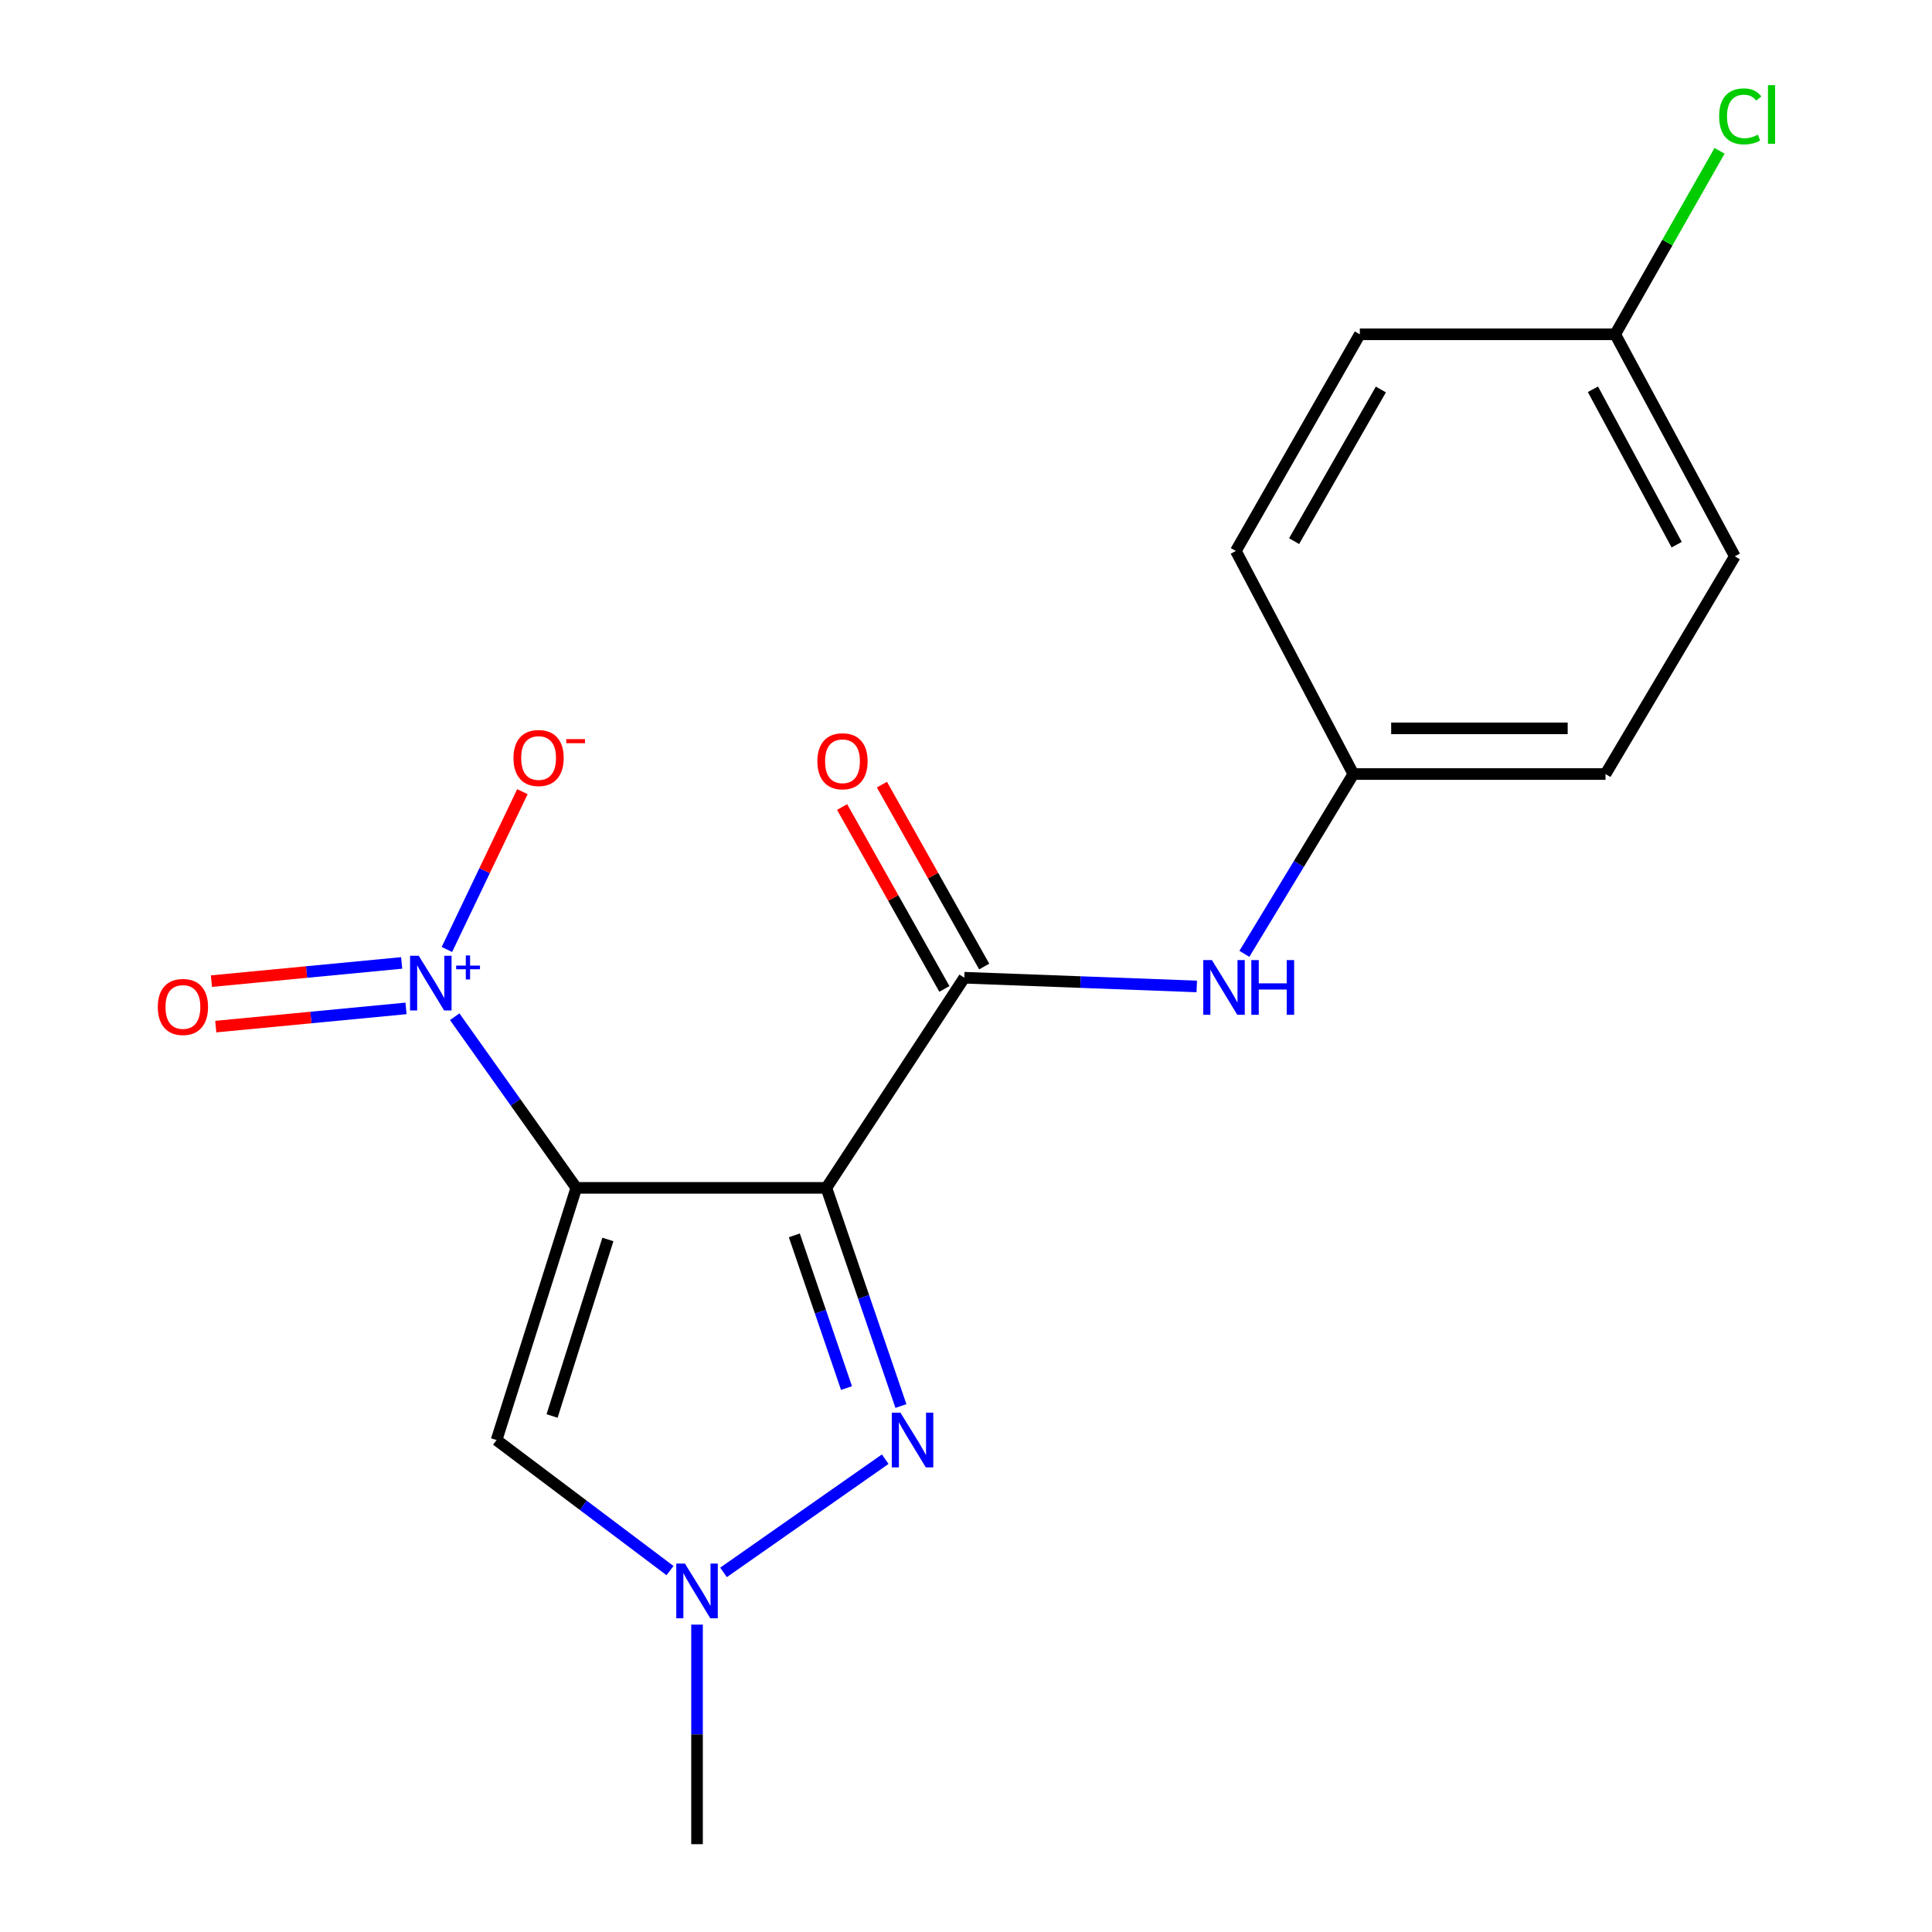 <?xml version='1.0' encoding='iso-8859-1'?>
<svg version='1.1' baseProfile='full'
              xmlns='http://www.w3.org/2000/svg'
                      xmlns:rdkit='http://www.rdkit.org/xml'
                      xmlns:xlink='http://www.w3.org/1999/xlink'
                  xml:space='preserve'
width='1000px' height='1000px' viewBox='0 0 1000 1000'>
<!-- END OF HEADER -->
<rect style='opacity:1.0;fill:#FFFFFF;stroke:none' width='1000' height='1000' x='0' y='0'> </rect>
<path class='bond-0' d='M 298.29,614.837 L 427.729,614.837' style='fill:none;fill-rule:evenodd;stroke:#000000;stroke-width:6px;stroke-linecap:butt;stroke-linejoin:miter;stroke-opacity:1' />
<path class='bond-1' d='M 298.29,614.837 L 266.824,570.545' style='fill:none;fill-rule:evenodd;stroke:#000000;stroke-width:6px;stroke-linecap:butt;stroke-linejoin:miter;stroke-opacity:1' />
<path class='bond-1' d='M 266.824,570.545 L 235.359,526.253' style='fill:none;fill-rule:evenodd;stroke:#0000FF;stroke-width:6px;stroke-linecap:butt;stroke-linejoin:miter;stroke-opacity:1' />
<path class='bond-4' d='M 298.29,614.837 L 257.022,745.367' style='fill:none;fill-rule:evenodd;stroke:#000000;stroke-width:6px;stroke-linecap:butt;stroke-linejoin:miter;stroke-opacity:1' />
<path class='bond-4' d='M 314.642,641.543 L 285.754,732.914' style='fill:none;fill-rule:evenodd;stroke:#000000;stroke-width:6px;stroke-linecap:butt;stroke-linejoin:miter;stroke-opacity:1' />
<path class='bond-2' d='M 427.729,614.837 L 447.023,671.298' style='fill:none;fill-rule:evenodd;stroke:#000000;stroke-width:6px;stroke-linecap:butt;stroke-linejoin:miter;stroke-opacity:1' />
<path class='bond-2' d='M 447.023,671.298 L 466.317,727.758' style='fill:none;fill-rule:evenodd;stroke:#0000FF;stroke-width:6px;stroke-linecap:butt;stroke-linejoin:miter;stroke-opacity:1' />
<path class='bond-2' d='M 411.146,639.42 L 424.651,678.943' style='fill:none;fill-rule:evenodd;stroke:#000000;stroke-width:6px;stroke-linecap:butt;stroke-linejoin:miter;stroke-opacity:1' />
<path class='bond-2' d='M 424.651,678.943 L 438.157,718.465' style='fill:none;fill-rule:evenodd;stroke:#0000FF;stroke-width:6px;stroke-linecap:butt;stroke-linejoin:miter;stroke-opacity:1' />
<path class='bond-3' d='M 427.729,614.837 L 499.115,506.071' style='fill:none;fill-rule:evenodd;stroke:#000000;stroke-width:6px;stroke-linecap:butt;stroke-linejoin:miter;stroke-opacity:1' />
<path class='bond-7' d='M 231.312,491.451 L 250.853,450.611' style='fill:none;fill-rule:evenodd;stroke:#0000FF;stroke-width:6px;stroke-linecap:butt;stroke-linejoin:miter;stroke-opacity:1' />
<path class='bond-7' d='M 250.853,450.611 L 270.394,409.77' style='fill:none;fill-rule:evenodd;stroke:#FF0000;stroke-width:6px;stroke-linecap:butt;stroke-linejoin:miter;stroke-opacity:1' />
<path class='bond-8' d='M 207.902,498.411 L 158.664,503.124' style='fill:none;fill-rule:evenodd;stroke:#0000FF;stroke-width:6px;stroke-linecap:butt;stroke-linejoin:miter;stroke-opacity:1' />
<path class='bond-8' d='M 158.664,503.124 L 109.426,507.837' style='fill:none;fill-rule:evenodd;stroke:#FF0000;stroke-width:6px;stroke-linecap:butt;stroke-linejoin:miter;stroke-opacity:1' />
<path class='bond-8' d='M 210.154,521.946 L 160.916,526.658' style='fill:none;fill-rule:evenodd;stroke:#0000FF;stroke-width:6px;stroke-linecap:butt;stroke-linejoin:miter;stroke-opacity:1' />
<path class='bond-8' d='M 160.916,526.658 L 111.678,531.371' style='fill:none;fill-rule:evenodd;stroke:#FF0000;stroke-width:6px;stroke-linecap:butt;stroke-linejoin:miter;stroke-opacity:1' />
<path class='bond-18' d='M 458.19,755.269 L 374.496,813.864' style='fill:none;fill-rule:evenodd;stroke:#0000FF;stroke-width:6px;stroke-linecap:butt;stroke-linejoin:miter;stroke-opacity:1' />
<path class='bond-6' d='M 499.115,506.071 L 559.279,508.322' style='fill:none;fill-rule:evenodd;stroke:#000000;stroke-width:6px;stroke-linecap:butt;stroke-linejoin:miter;stroke-opacity:1' />
<path class='bond-6' d='M 559.279,508.322 L 619.443,510.574' style='fill:none;fill-rule:evenodd;stroke:#0000FF;stroke-width:6px;stroke-linecap:butt;stroke-linejoin:miter;stroke-opacity:1' />
<path class='bond-9' d='M 509.419,500.277 L 482.95,453.201' style='fill:none;fill-rule:evenodd;stroke:#000000;stroke-width:6px;stroke-linecap:butt;stroke-linejoin:miter;stroke-opacity:1' />
<path class='bond-9' d='M 482.95,453.201 L 456.481,406.125' style='fill:none;fill-rule:evenodd;stroke:#FF0000;stroke-width:6px;stroke-linecap:butt;stroke-linejoin:miter;stroke-opacity:1' />
<path class='bond-9' d='M 488.811,511.864 L 462.342,464.788' style='fill:none;fill-rule:evenodd;stroke:#000000;stroke-width:6px;stroke-linecap:butt;stroke-linejoin:miter;stroke-opacity:1' />
<path class='bond-9' d='M 462.342,464.788 L 435.873,417.712' style='fill:none;fill-rule:evenodd;stroke:#FF0000;stroke-width:6px;stroke-linecap:butt;stroke-linejoin:miter;stroke-opacity:1' />
<path class='bond-5' d='M 257.022,745.367 L 301.909,779.152' style='fill:none;fill-rule:evenodd;stroke:#000000;stroke-width:6px;stroke-linecap:butt;stroke-linejoin:miter;stroke-opacity:1' />
<path class='bond-5' d='M 301.909,779.152 L 346.797,812.937' style='fill:none;fill-rule:evenodd;stroke:#0000FF;stroke-width:6px;stroke-linecap:butt;stroke-linejoin:miter;stroke-opacity:1' />
<path class='bond-15' d='M 360.783,840.901 L 360.783,897.723' style='fill:none;fill-rule:evenodd;stroke:#0000FF;stroke-width:6px;stroke-linecap:butt;stroke-linejoin:miter;stroke-opacity:1' />
<path class='bond-15' d='M 360.783,897.723 L 360.783,954.545' style='fill:none;fill-rule:evenodd;stroke:#000000;stroke-width:6px;stroke-linecap:butt;stroke-linejoin:miter;stroke-opacity:1' />
<path class='bond-10' d='M 644.085,493.712 L 672.288,447.177' style='fill:none;fill-rule:evenodd;stroke:#0000FF;stroke-width:6px;stroke-linecap:butt;stroke-linejoin:miter;stroke-opacity:1' />
<path class='bond-10' d='M 672.288,447.177 L 700.492,400.641' style='fill:none;fill-rule:evenodd;stroke:#000000;stroke-width:6px;stroke-linecap:butt;stroke-linejoin:miter;stroke-opacity:1' />
<path class='bond-13' d='M 700.492,400.641 L 639.679,285.176' style='fill:none;fill-rule:evenodd;stroke:#000000;stroke-width:6px;stroke-linecap:butt;stroke-linejoin:miter;stroke-opacity:1' />
<path class='bond-14' d='M 700.492,400.641 L 831.008,400.641' style='fill:none;fill-rule:evenodd;stroke:#000000;stroke-width:6px;stroke-linecap:butt;stroke-linejoin:miter;stroke-opacity:1' />
<path class='bond-14' d='M 720.069,376.999 L 811.431,376.999' style='fill:none;fill-rule:evenodd;stroke:#000000;stroke-width:6px;stroke-linecap:butt;stroke-linejoin:miter;stroke-opacity:1' />
<path class='bond-11' d='M 836.026,173.035 L 897.941,287.948' style='fill:none;fill-rule:evenodd;stroke:#000000;stroke-width:6px;stroke-linecap:butt;stroke-linejoin:miter;stroke-opacity:1' />
<path class='bond-11' d='M 824.5,201.486 L 867.841,281.925' style='fill:none;fill-rule:evenodd;stroke:#000000;stroke-width:6px;stroke-linecap:butt;stroke-linejoin:miter;stroke-opacity:1' />
<path class='bond-12' d='M 836.026,173.035 L 863.033,125.549' style='fill:none;fill-rule:evenodd;stroke:#000000;stroke-width:6px;stroke-linecap:butt;stroke-linejoin:miter;stroke-opacity:1' />
<path class='bond-12' d='M 863.033,125.549 L 890.04,78.064' style='fill:none;fill-rule:evenodd;stroke:#00CC00;stroke-width:6px;stroke-linecap:butt;stroke-linejoin:miter;stroke-opacity:1' />
<path class='bond-19' d='M 836.026,173.035 L 703.841,173.035' style='fill:none;fill-rule:evenodd;stroke:#000000;stroke-width:6px;stroke-linecap:butt;stroke-linejoin:miter;stroke-opacity:1' />
<path class='bond-16' d='M 639.679,285.176 L 703.841,173.035' style='fill:none;fill-rule:evenodd;stroke:#000000;stroke-width:6px;stroke-linecap:butt;stroke-linejoin:miter;stroke-opacity:1' />
<path class='bond-16' d='M 669.824,280.096 L 714.737,201.597' style='fill:none;fill-rule:evenodd;stroke:#000000;stroke-width:6px;stroke-linecap:butt;stroke-linejoin:miter;stroke-opacity:1' />
<path class='bond-17' d='M 831.008,400.641 L 897.941,287.948' style='fill:none;fill-rule:evenodd;stroke:#000000;stroke-width:6px;stroke-linecap:butt;stroke-linejoin:miter;stroke-opacity:1' />
<path  class='atom-2' d='M 216.73 494.682
L 226.01 509.682
Q 226.93 511.162, 228.41 513.842
Q 229.89 516.522, 229.97 516.682
L 229.97 494.682
L 233.73 494.682
L 233.73 523.002
L 229.85 523.002
L 219.89 506.602
Q 218.73 504.682, 217.49 502.482
Q 216.29 500.282, 215.93 499.602
L 215.93 523.002
L 212.25 523.002
L 212.25 494.682
L 216.73 494.682
' fill='#0000FF'/>
<path  class='atom-2' d='M 236.106 499.787
L 241.096 499.787
L 241.096 494.534
L 243.313 494.534
L 243.313 499.787
L 248.435 499.787
L 248.435 501.688
L 243.313 501.688
L 243.313 506.968
L 241.096 506.968
L 241.096 501.688
L 236.106 501.688
L 236.106 499.787
' fill='#0000FF'/>
<path  class='atom-3' d='M 466.074 731.207
L 475.354 746.207
Q 476.274 747.687, 477.754 750.367
Q 479.234 753.047, 479.314 753.207
L 479.314 731.207
L 483.074 731.207
L 483.074 759.527
L 479.194 759.527
L 469.234 743.127
Q 468.074 741.207, 466.834 739.007
Q 465.634 736.807, 465.274 736.127
L 465.274 759.527
L 461.594 759.527
L 461.594 731.207
L 466.074 731.207
' fill='#0000FF'/>
<path  class='atom-6' d='M 354.523 809.304
L 363.803 824.304
Q 364.723 825.784, 366.203 828.464
Q 367.683 831.144, 367.763 831.304
L 367.763 809.304
L 371.523 809.304
L 371.523 837.624
L 367.643 837.624
L 357.683 821.224
Q 356.523 819.304, 355.283 817.104
Q 354.083 814.904, 353.723 814.224
L 353.723 837.624
L 350.043 837.624
L 350.043 809.304
L 354.523 809.304
' fill='#0000FF'/>
<path  class='atom-7' d='M 627.286 496.941
L 636.566 511.941
Q 637.486 513.421, 638.966 516.101
Q 640.446 518.781, 640.526 518.941
L 640.526 496.941
L 644.286 496.941
L 644.286 525.261
L 640.406 525.261
L 630.446 508.861
Q 629.286 506.941, 628.046 504.741
Q 626.846 502.541, 626.486 501.861
L 626.486 525.261
L 622.806 525.261
L 622.806 496.941
L 627.286 496.941
' fill='#0000FF'/>
<path  class='atom-7' d='M 647.686 496.941
L 651.526 496.941
L 651.526 508.981
L 666.006 508.981
L 666.006 496.941
L 669.846 496.941
L 669.846 525.261
L 666.006 525.261
L 666.006 512.181
L 651.526 512.181
L 651.526 525.261
L 647.686 525.261
L 647.686 496.941
' fill='#0000FF'/>
<path  class='atom-8' d='M 265.772 392.341
Q 265.772 385.541, 269.132 381.741
Q 272.492 377.941, 278.772 377.941
Q 285.052 377.941, 288.412 381.741
Q 291.772 385.541, 291.772 392.341
Q 291.772 399.221, 288.372 403.141
Q 284.972 407.021, 278.772 407.021
Q 272.532 407.021, 269.132 403.141
Q 265.772 399.261, 265.772 392.341
M 278.772 403.821
Q 283.092 403.821, 285.412 400.941
Q 287.772 398.021, 287.772 392.341
Q 287.772 386.781, 285.412 383.981
Q 283.092 381.141, 278.772 381.141
Q 274.452 381.141, 272.092 383.941
Q 269.772 386.741, 269.772 392.341
Q 269.772 398.061, 272.092 400.941
Q 274.452 403.821, 278.772 403.821
' fill='#FF0000'/>
<path  class='atom-8' d='M 293.092 382.564
L 302.781 382.564
L 302.781 384.676
L 293.092 384.676
L 293.092 382.564
' fill='#FF0000'/>
<path  class='atom-9' d='M 81.68 521.203
Q 81.68 514.403, 85.04 510.603
Q 88.4 506.803, 94.68 506.803
Q 100.96 506.803, 104.32 510.603
Q 107.68 514.403, 107.68 521.203
Q 107.68 528.083, 104.28 532.003
Q 100.88 535.883, 94.68 535.883
Q 88.44 535.883, 85.04 532.003
Q 81.68 528.123, 81.68 521.203
M 94.68 532.683
Q 99 532.683, 101.32 529.803
Q 103.68 526.883, 103.68 521.203
Q 103.68 515.643, 101.32 512.843
Q 99 510.003, 94.68 510.003
Q 90.36 510.003, 88 512.803
Q 85.68 515.603, 85.68 521.203
Q 85.68 526.923, 88 529.803
Q 90.36 532.683, 94.68 532.683
' fill='#FF0000'/>
<path  class='atom-10' d='M 423.07 394.022
Q 423.07 387.222, 426.43 383.422
Q 429.79 379.622, 436.07 379.622
Q 442.35 379.622, 445.71 383.422
Q 449.07 387.222, 449.07 394.022
Q 449.07 400.902, 445.67 404.822
Q 442.27 408.702, 436.07 408.702
Q 429.83 408.702, 426.43 404.822
Q 423.07 400.942, 423.07 394.022
M 436.07 405.502
Q 440.39 405.502, 442.71 402.622
Q 445.07 399.702, 445.07 394.022
Q 445.07 388.462, 442.71 385.662
Q 440.39 382.822, 436.07 382.822
Q 431.75 382.822, 429.39 385.622
Q 427.07 388.422, 427.07 394.022
Q 427.07 399.742, 429.39 402.622
Q 431.75 405.502, 436.07 405.502
' fill='#FF0000'/>
<path  class='atom-13' d='M 889.819 60.231
Q 889.819 53.191, 893.099 49.511
Q 896.419 45.791, 902.699 45.791
Q 908.539 45.791, 911.659 49.911
L 909.019 52.071
Q 906.739 49.071, 902.699 49.071
Q 898.419 49.071, 896.139 51.951
Q 893.899 54.791, 893.899 60.231
Q 893.899 65.831, 896.219 68.711
Q 898.579 71.591, 903.139 71.591
Q 906.259 71.591, 909.899 69.711
L 911.019 72.711
Q 909.539 73.671, 907.299 74.231
Q 905.059 74.791, 902.579 74.791
Q 896.419 74.791, 893.099 71.031
Q 889.819 67.271, 889.819 60.231
' fill='#00CC00'/>
<path  class='atom-13' d='M 915.099 44.071
L 918.779 44.071
L 918.779 74.431
L 915.099 74.431
L 915.099 44.071
' fill='#00CC00'/>
</svg>
